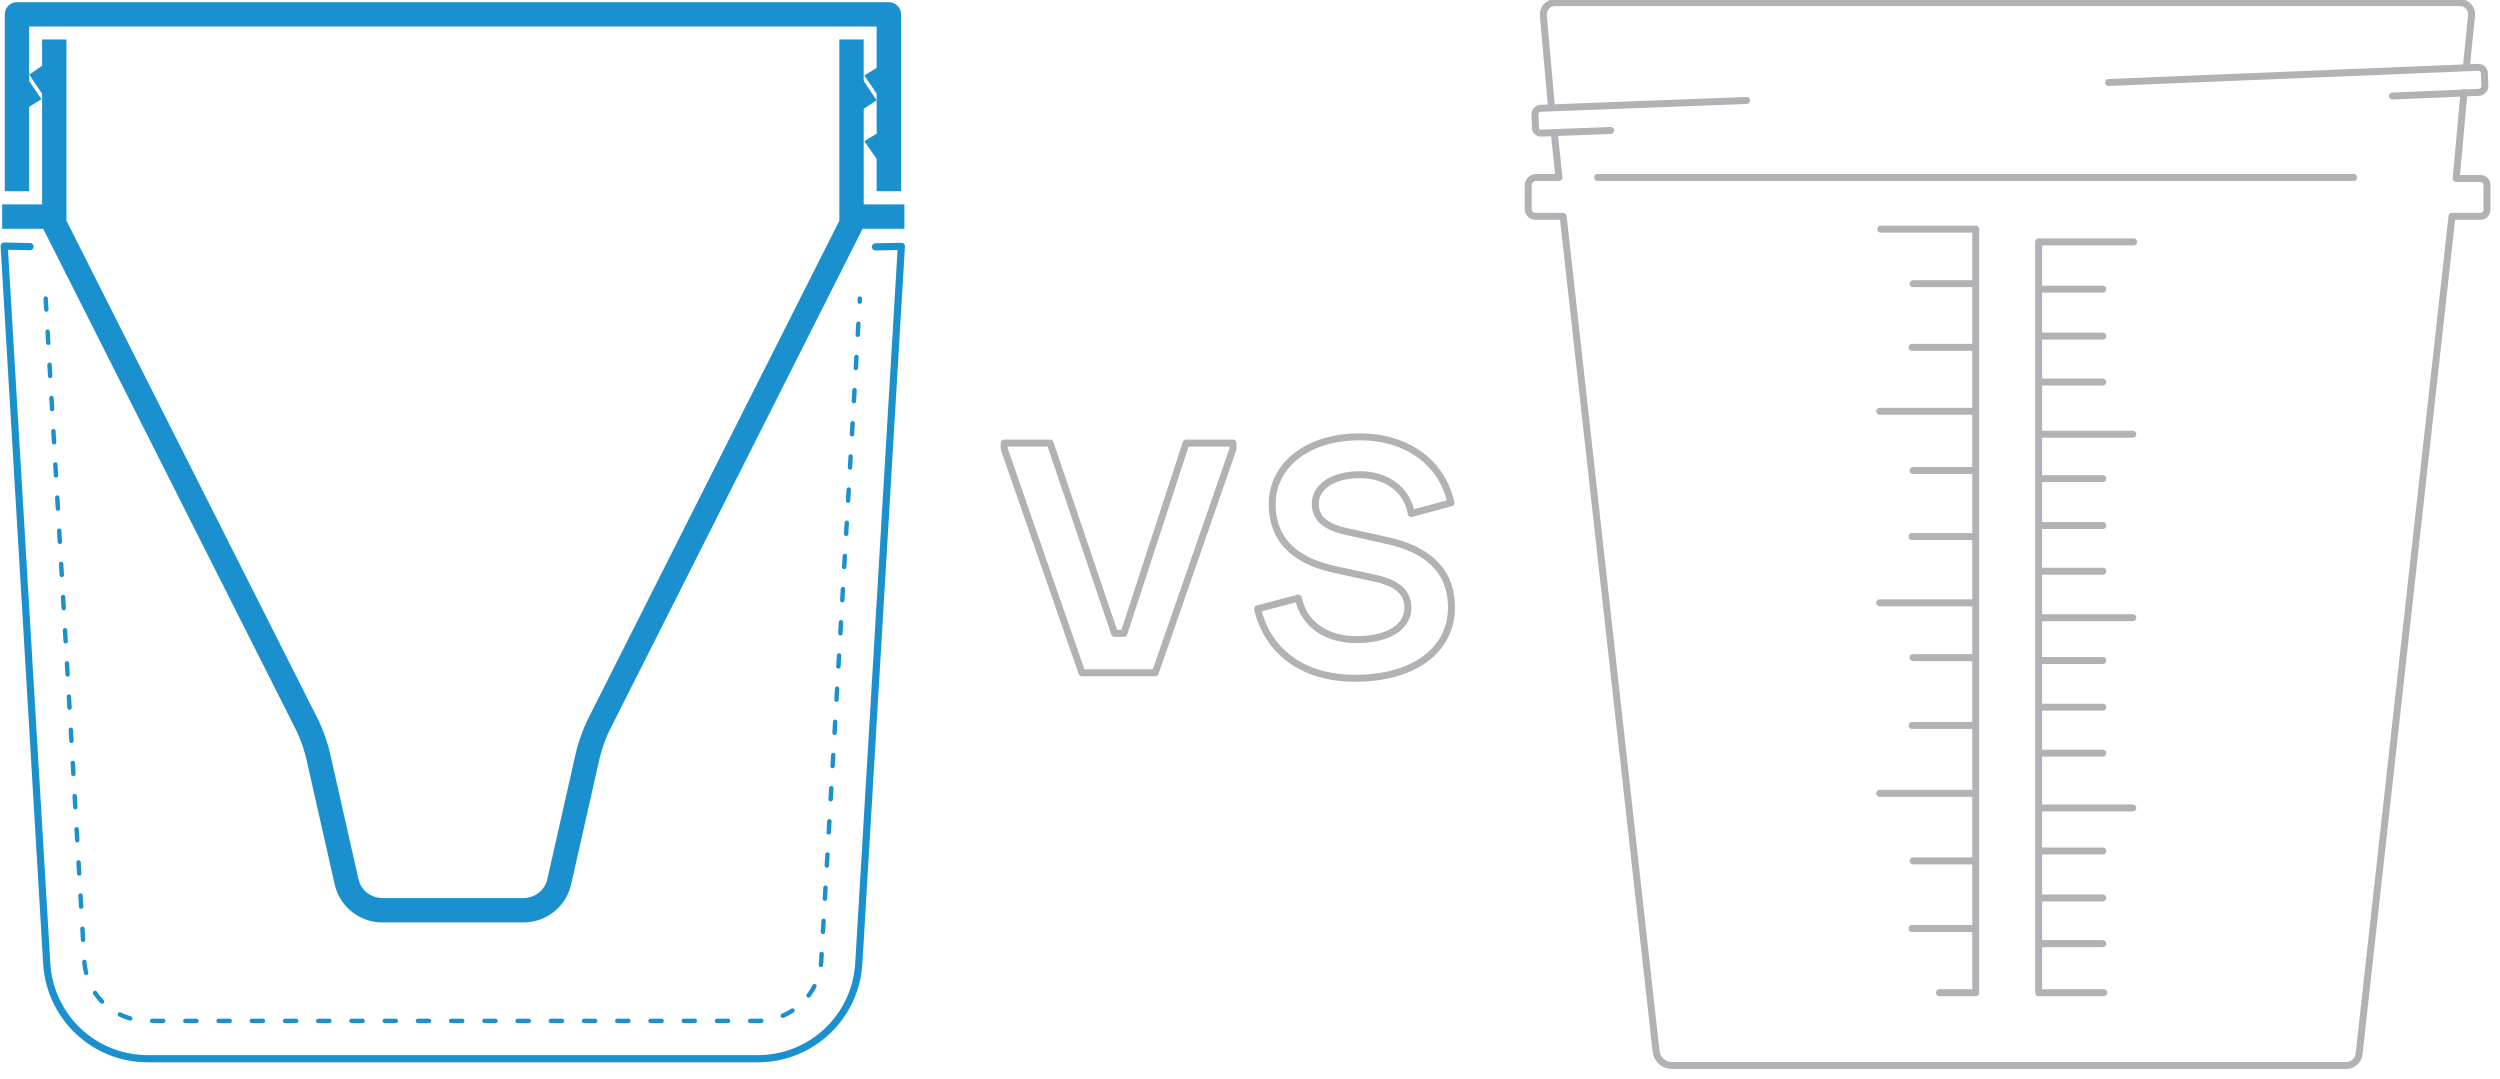 <?xml version="1.0" encoding="UTF-8"?>
<!-- Generator: Adobe Illustrator 28.0.0, SVG Export Plug-In . SVG Version: 6.00 Build 0)  -->
<svg xmlns="http://www.w3.org/2000/svg" xmlns:xlink="http://www.w3.org/1999/xlink" version="1.1" id="Layer_1" x="0px" y="0px" viewBox="0 0 958 413.6" style="enable-background:new 0 0 958 413.6;" xml:space="preserve">
<style type="text/css">
	.st0{fill:none;stroke:#B1B2B5;stroke-width:2.674;stroke-linecap:round;stroke-linejoin:round;stroke-miterlimit:10;}
	.st1{fill:none;stroke:#1B90CF;stroke-width:9.337;stroke-linecap:square;stroke-linejoin:round;stroke-miterlimit:10;}
	.st2{fill:#1B90CF;}
	
		.st3{fill:none;stroke:#1B90CF;stroke-width:1.698;stroke-linecap:round;stroke-linejoin:round;stroke-miterlimit:10;stroke-dasharray:4.244,8.488;}
	.st4{fill:none;stroke:#1B90CF;stroke-width:2.754;stroke-linecap:round;stroke-linejoin:round;stroke-miterlimit:10;}
</style>
<g>
	<path class="st0" d="M384.8,172v-2.2h17.6l24.7,72.9h3.6l23.8-72.9h18v2.2l-29.8,85.8h-28.1L384.8,172z"></path>
	<path class="st0" d="M481.9,233.3l15.6-4.1c2.4,10.8,11.5,15.9,22.3,15.9c13,0,19.7-5.3,19.7-12.2c0-5.8-3.9-9.4-12.5-11.3   l-15.2-3.3c-12.7-2.7-24.3-9.2-24.3-25.2c0-14.2,12.7-25.7,33.6-25.7c18,0,31.5,9.8,34.9,25.3l-15.2,4.1   c-1.5-8.9-9.2-14.9-19.7-14.9c-10.8,0-17.1,5-17.1,11.1c0,5.8,4.3,9.1,12.5,10.8l14.9,3.3c15.1,3.3,24.8,11.1,24.8,25.7   c0,16.3-14.4,27.1-36.8,27.1C498.8,260,485.6,249.2,481.9,233.3z"></path>
</g>
<path class="st0" d="M944.2,35.5l-3,32.9h9.4c1.3,0,2.4,1.1,2.4,2.4v9.6c0,1.4-1.1,2.5-2.5,2.5h-10.9l-35.6,321  c-0.3,2.5-2.4,4.4-5,4.4H640.7c-3.2,0-5.8-2.4-6.1-5.5L599,82.9h-10.6c-1.6,0-2.8-1.3-2.8-2.8v-9c0-1.7,1.4-3.1,3.1-3.1h8.7l-1.8-17  "></path>
<path class="st0" d="M594.5,40.8l-3.1-34.9c-0.2-2.6,1.8-4.9,4.4-4.9h346.9c2.6,0,4.7,2.3,4.4,4.9l-2,19.9"></path>
<path class="st0" d="M808,31.6l141.7-5.8c1.2,0,2.2,0.9,2.3,2.1l0.2,5c0.1,1.3-1,2.4-2.3,2.5l-33.1,1.4"></path>
<path class="st0" d="M617.2,50l-26.7,1c-1.1,0-2.1-0.8-2.1-1.9l-0.2-5.3c0-1.2,0.9-2.2,2.1-2.3l79-3"></path>
<g>
	<polyline class="st0" points="817.6,92.7 781.2,92.7 781.2,380.4 806.2,380.4  "></polyline>
	<polyline class="st0" points="720.7,87.8 757.1,87.8 757.1,380.4 743.2,380.4  "></polyline>
	<line class="st0" x1="781.9" y1="236.7" x2="817.3" y2="236.7"></line>
	<line class="st0" x1="781.9" y1="166.4" x2="817.3" y2="166.4"></line>
	<line class="st0" x1="781.9" y1="309.6" x2="817.3" y2="309.6"></line>
	<g>
		<line class="st0" x1="781.9" y1="201.4" x2="805.8" y2="201.4"></line>
		<line class="st0" x1="781.9" y1="218.9" x2="805.8" y2="218.9"></line>
		<line class="st0" x1="781.9" y1="183.4" x2="805.8" y2="183.4"></line>
	</g>
	<g>
		<line class="st0" x1="781.9" y1="128.8" x2="805.8" y2="128.8"></line>
		<line class="st0" x1="781.9" y1="146.4" x2="805.8" y2="146.4"></line>
		<line class="st0" x1="781.9" y1="110.8" x2="805.8" y2="110.8"></line>
	</g>
	<g>
		<line class="st0" x1="781.9" y1="271" x2="805.8" y2="271"></line>
		<line class="st0" x1="781.9" y1="288.6" x2="805.8" y2="288.6"></line>
		<line class="st0" x1="781.9" y1="253.1" x2="805.8" y2="253.1"></line>
	</g>
	<g>
		<line class="st0" x1="781.9" y1="344.1" x2="805.8" y2="344.1"></line>
		<line class="st0" x1="781.9" y1="361.6" x2="805.8" y2="361.6"></line>
		<line class="st0" x1="781.9" y1="326.1" x2="805.8" y2="326.1"></line>
	</g>
	<g>
		<line class="st0" x1="733.1" y1="108.7" x2="757" y2="108.7"></line>
		<line class="st0" x1="732.7" y1="133.1" x2="756.6" y2="133.1"></line>
		<line class="st0" x1="720.3" y1="157.6" x2="756.6" y2="157.6"></line>
	</g>
	<g>
		<line class="st0" x1="733.1" y1="180.3" x2="757" y2="180.3"></line>
		<line class="st0" x1="732.7" y1="205.6" x2="756.6" y2="205.6"></line>
		<line class="st0" x1="720.3" y1="231" x2="756.6" y2="231"></line>
	</g>
	<g>
		<line class="st0" x1="733.1" y1="252" x2="757" y2="252"></line>
		<line class="st0" x1="732.7" y1="278" x2="756.6" y2="278"></line>
		<line class="st0" x1="733.1" y1="329.9" x2="757" y2="329.9"></line>
		<line class="st0" x1="732.7" y1="355.8" x2="756.6" y2="355.8"></line>
		<line class="st0" x1="720.3" y1="304" x2="756.6" y2="304"></line>
	</g>
</g>
<line class="st0" x1="612.2" y1="68" x2="901.9" y2="68"></line>
<line class="st1" x1="330.3" y1="83" x2="341.9" y2="83"></line>
<line class="st1" x1="5.5" y1="83" x2="17.1" y2="83"></line>
<polyline class="st2" points="338.9,40.2 331.2,28.9 338.9,24.2 "></polyline>
<polyline class="st2" points="338.8,65 331.2,54.1 338.9,49.4 "></polyline>
<polyline class="st2" points="329.5,28.8 335.9,38.4 329.4,42.8 "></polyline>
<path class="st3" d="M17.5,114.4l14.8,253.8c0.7,12.9,11.3,23,24.3,23H164h5.1h121.3c12.9,0,23.6-10.1,24.3-23l14.8-253.8"></path>
<path class="st4" d="M11.5,94.5l-9.9-0.2L17.9,369c1.1,20.5,18,36.7,38.7,36.7h108.2h4.3h121.3c20.6,0,37.6-16.1,38.7-36.7  l16.3-274.6l-9.9,0.2"></path>
<path class="st1" d="M20.8,19.8v65.9l96,190.3c2.4,4.6,4.2,9.5,5.3,14.5l10.8,47.8c1.6,6.2,7.2,10.5,13.6,10.5h18.3h10.9h24.9  c6.4,0,12-4.3,13.6-10.5l10.8-47.8c1.1-5,2.9-9.9,5.3-14.5l96-190.3V19.8"></path>
<polyline class="st1" points="6.5,68.6 6.5,5.5 163.3,5.5 174.9,5.5 340.6,5.5 340.6,68.6 "></polyline>
<polyline class="st2" points="8.2,26.7 15.9,38 8.2,42.7 "></polyline>
<polyline class="st2" points="17.6,38.1 11.2,28.6 17.7,24.1 "></polyline>
</svg>
